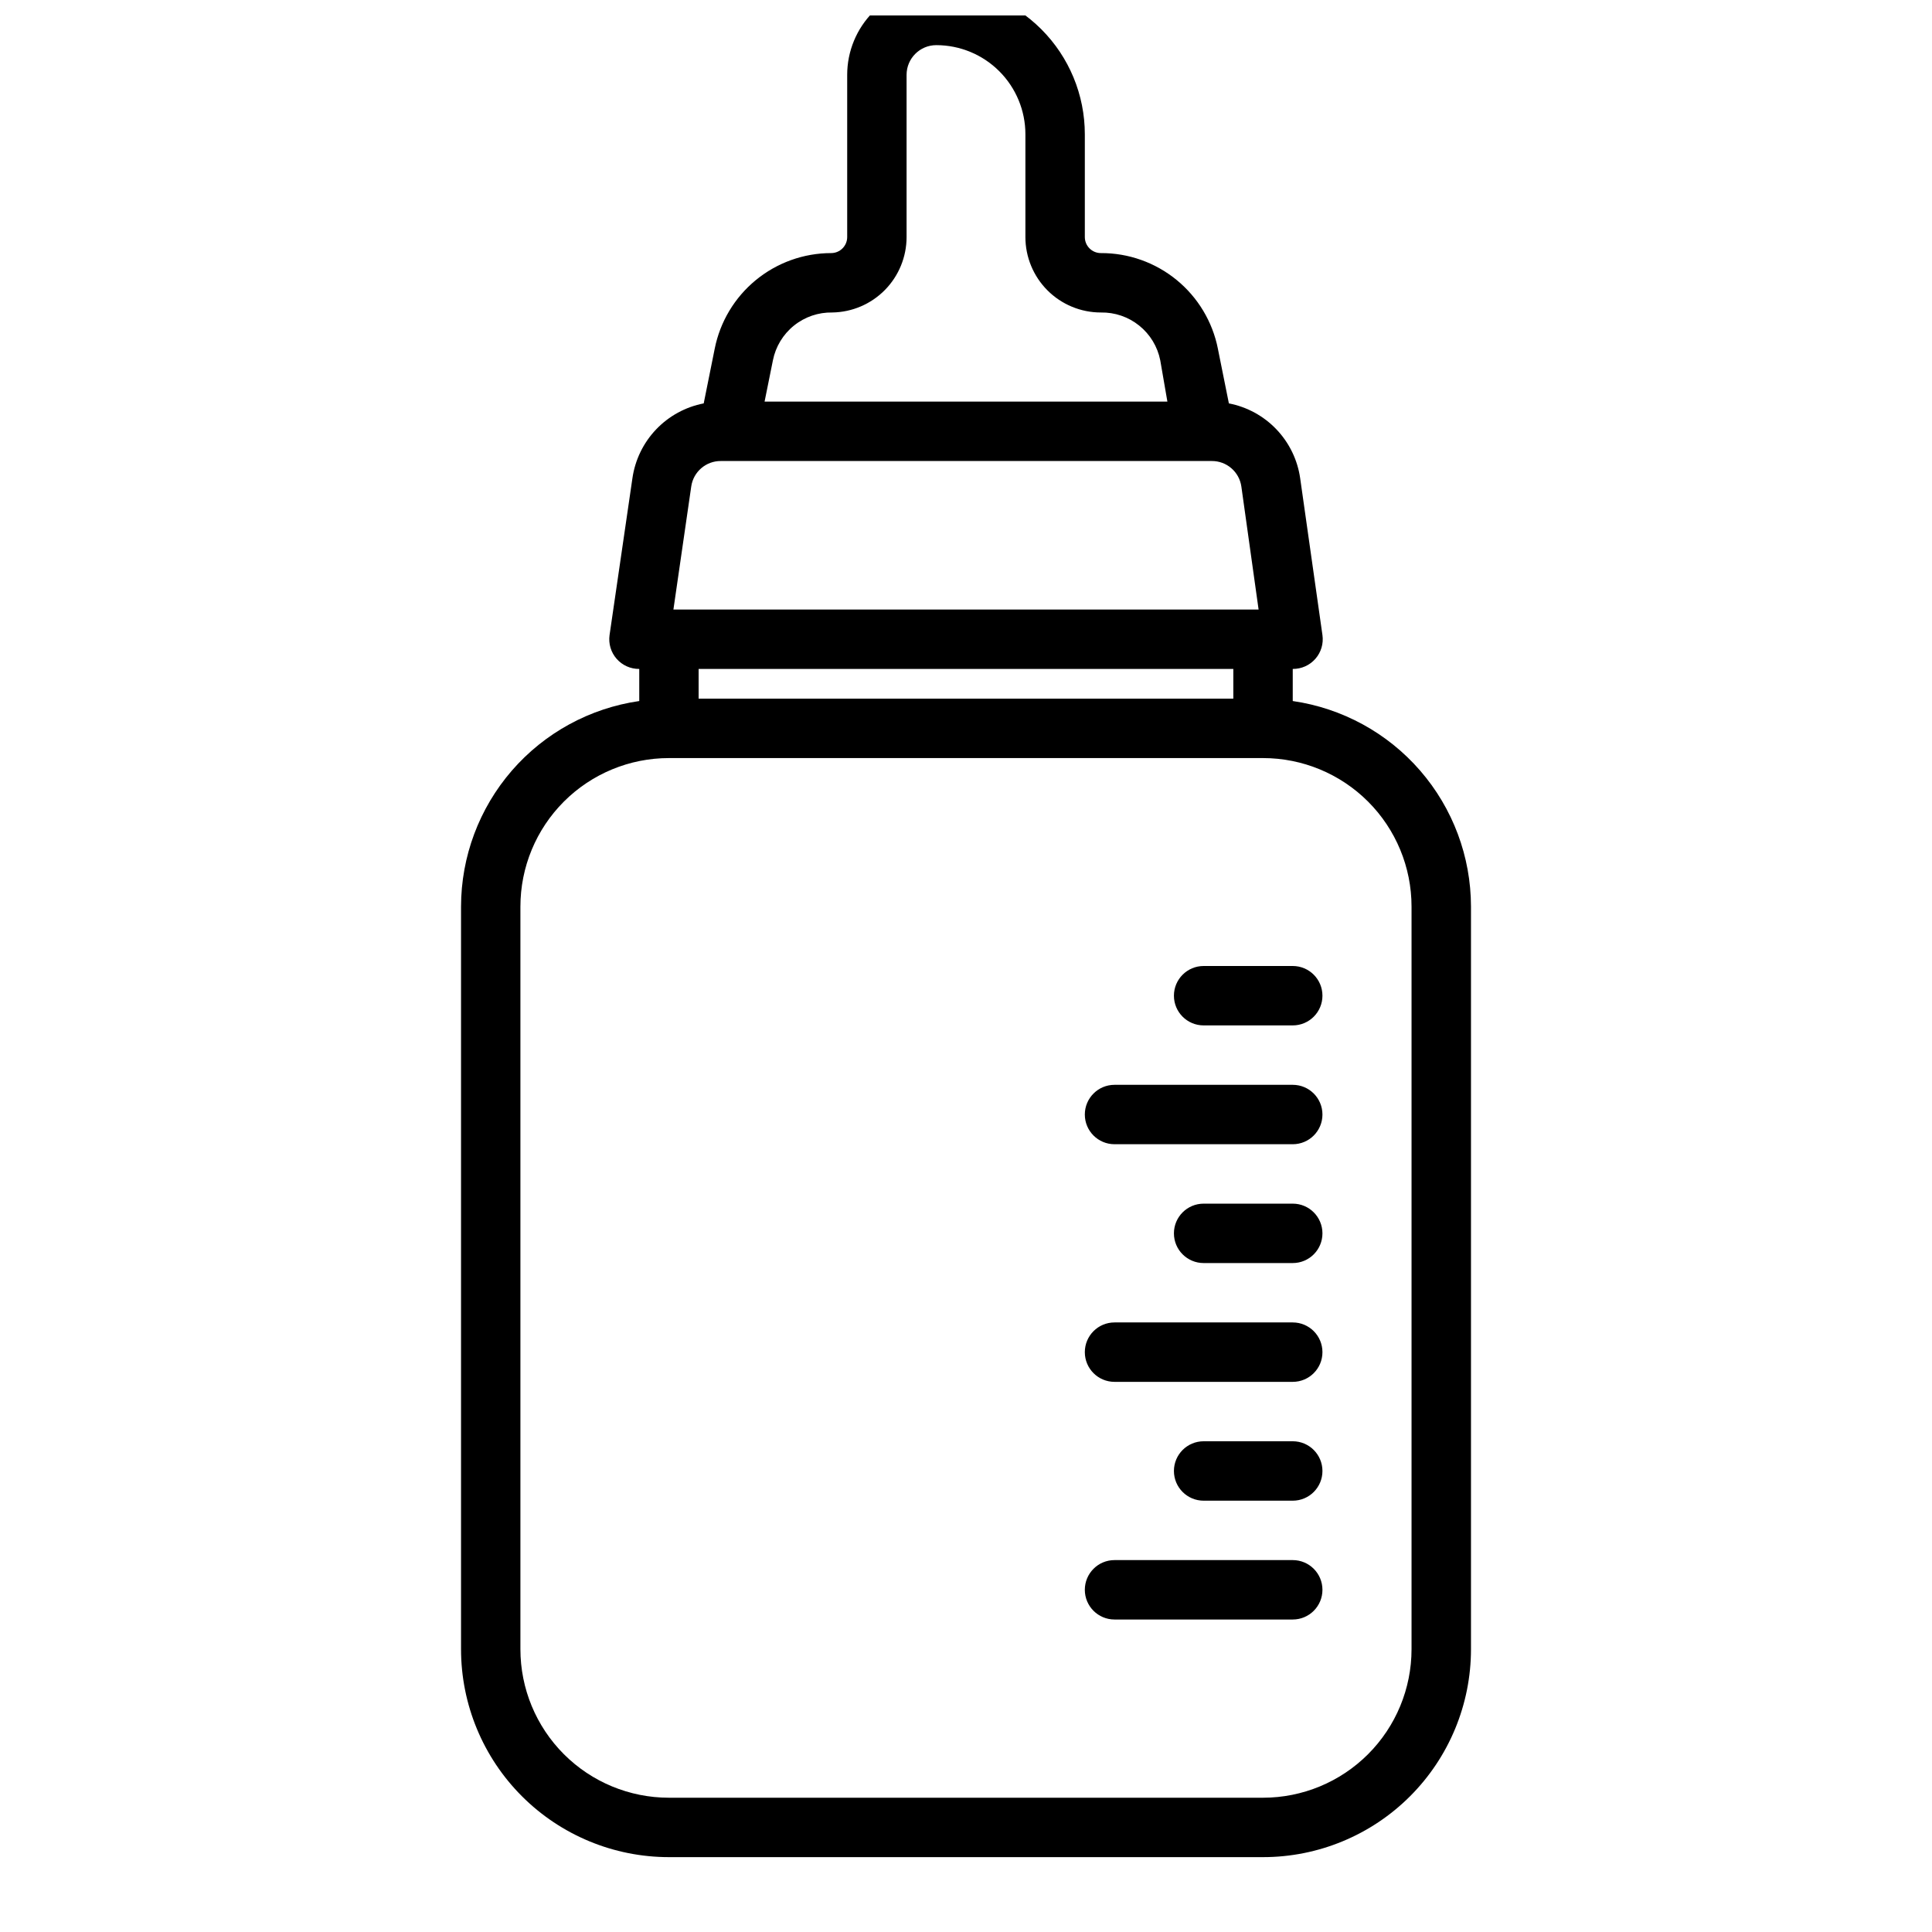 <?xml version="1.0" encoding="UTF-8"?>
<!-- Uploaded to: ICON Repo, www.svgrepo.com, Generator: ICON Repo Mixer Tools -->
<svg width="800px" height="800px" version="1.1" viewBox="144 144 512 512" xmlns="http://www.w3.org/2000/svg">
 <defs>
  <clipPath id="a">
   <path d="m266 148.09h268v488.91h-268z"/>
  </clipPath>
 </defs>
 <g clip-path="url(#a)">
  <path d="m486.59 329.78v-8.504c2.293 0.023 4.484-0.957 5.996-2.68 1.512-1.723 2.199-4.023 1.875-6.293l-5.902-41.562v-0.004c-0.695-4.859-2.891-9.383-6.277-12.938-3.383-3.555-7.793-5.965-12.617-6.898l-2.914-14.484h0.004c-1.426-7.168-5.301-13.617-10.957-18.242-5.66-4.625-12.75-7.137-20.059-7.106-2.348 0-4.25-1.902-4.25-4.25v-27.238c0-10.438-4.148-20.449-11.531-27.832-7.379-7.383-17.391-11.527-27.832-11.527-6.262 0-12.27 2.488-16.699 6.918-4.426 4.426-6.914 10.434-6.914 16.695v42.984c0 2.348-1.906 4.25-4.254 4.25-7.281 0.004-14.332 2.535-19.961 7.156-5.625 4.621-9.477 11.051-10.895 18.191l-2.914 14.484c-4.82 0.934-9.23 3.344-12.617 6.898-3.387 3.555-5.578 8.078-6.277 12.938l-6.059 41.566c-0.32 2.269 0.363 4.57 1.875 6.293 1.512 1.723 3.703 2.703 5.996 2.68v8.504c-13.105 1.891-25.09 8.438-33.762 18.438-8.672 10.004-13.453 22.797-13.469 36.035v196.8c0 14.613 5.805 28.633 16.137 38.965 10.336 10.336 24.352 16.141 38.965 16.141h157.44c14.613 0 28.629-5.805 38.965-16.141 10.332-10.332 16.141-24.352 16.141-38.965v-196.8c-0.016-13.238-4.797-26.031-13.473-36.035-8.672-10-20.656-16.547-33.762-18.438zm-137.76-90.293c0.719-3.625 2.691-6.879 5.566-9.195 2.879-2.32 6.481-3.551 10.176-3.481 5.25-0.082 10.254-2.223 13.938-5.965 3.68-3.742 5.742-8.781 5.742-14.027v-42.984c0-4.348 3.523-7.871 7.871-7.871 6.266 0 12.273 2.488 16.699 6.918 4.43 4.43 6.918 10.438 6.918 16.699v27.238c0 5.301 2.106 10.387 5.856 14.137s8.836 5.856 14.141 5.856c3.695-0.07 7.297 1.16 10.172 3.481 2.879 2.316 4.852 5.57 5.57 9.195l1.891 10.941h-106.75zm-21.648 33.457c0.551-3.914 3.918-6.809 7.871-6.769h130.05c3.949-0.039 7.316 2.856 7.871 6.769l4.566 32.59h-155.08zm143.66 48.332v7.871h-141.7v-7.871zm47.23 259.78c0 10.438-4.144 20.449-11.527 27.832-7.383 7.383-17.395 11.527-27.832 11.527h-157.44c-10.438 0-20.449-4.144-27.832-11.527-7.379-7.383-11.527-17.395-11.527-27.832v-196.8c0-10.438 4.148-20.449 11.527-27.832 7.383-7.379 17.395-11.527 27.832-11.527h157.44c10.438 0 20.449 4.148 27.832 11.527 7.383 7.383 11.527 17.395 11.527 27.832z"/>
 </g>
 <path d="m486.59 400h-23.613c-4.348 0-7.875 3.523-7.875 7.871s3.527 7.871 7.875 7.871h23.617-0.004c4.348 0 7.871-3.523 7.871-7.871s-3.523-7.871-7.871-7.871z"/>
 <path d="m486.59 431.49h-47.23c-4.348 0-7.871 3.523-7.871 7.871s3.523 7.871 7.871 7.871h47.23c4.348 0 7.871-3.523 7.871-7.871s-3.523-7.871-7.871-7.871z"/>
 <path d="m486.59 462.98h-23.613c-4.348 0-7.875 3.523-7.875 7.871s3.527 7.871 7.875 7.871h23.617-0.004c4.348 0 7.871-3.523 7.871-7.871s-3.523-7.871-7.871-7.871z"/>
 <path d="m486.59 494.46h-47.23c-4.348 0-7.871 3.527-7.871 7.875 0 4.348 3.523 7.871 7.871 7.871h47.23c4.348 0 7.871-3.523 7.871-7.871 0-4.348-3.523-7.875-7.871-7.875z"/>
 <path d="m486.59 525.95h-23.613c-4.348 0-7.875 3.527-7.875 7.875 0 4.348 3.527 7.871 7.875 7.871h23.617-0.004c4.348 0 7.871-3.523 7.871-7.871 0-4.348-3.523-7.875-7.871-7.875z"/>
 <path d="m486.59 557.44h-47.23c-4.348 0-7.871 3.527-7.871 7.875s3.523 7.871 7.871 7.871h47.23c4.348 0 7.871-3.523 7.871-7.871s-3.523-7.875-7.871-7.875z"/>
</svg>